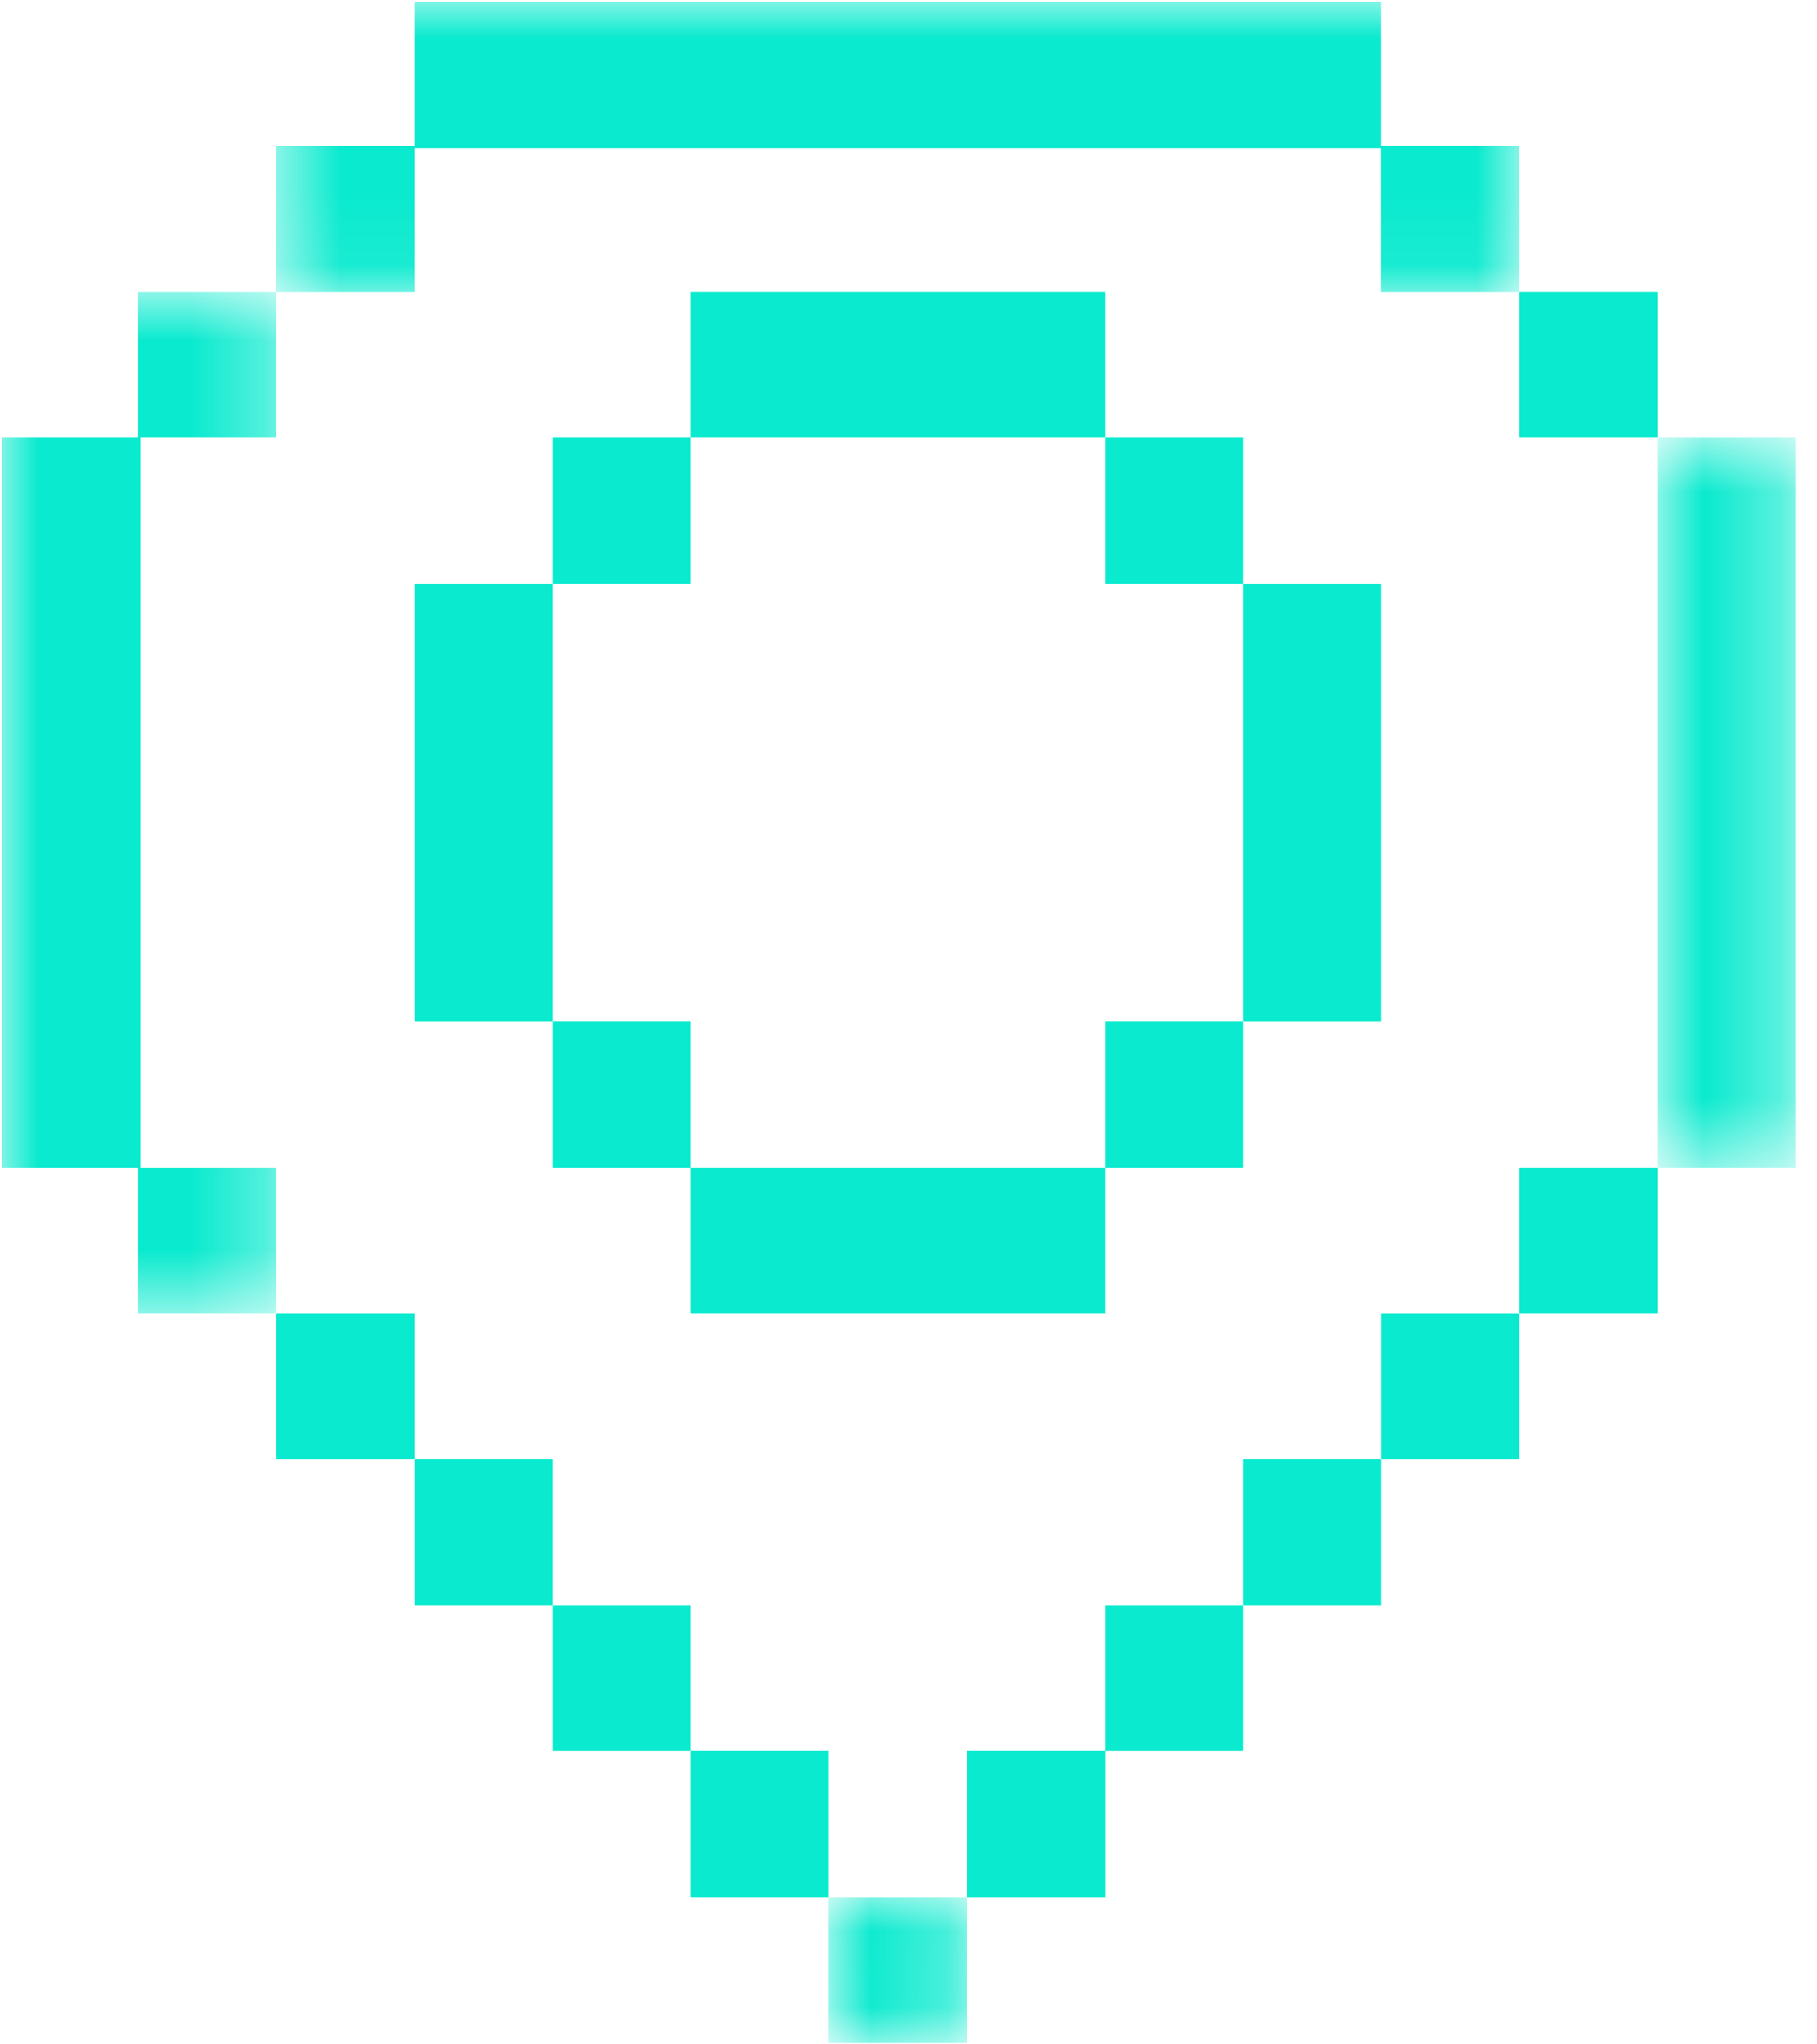 <svg width="24" height="27" viewBox="0 0 24 27" fill="none" xmlns="http://www.w3.org/2000/svg">
<mask id="mask0_2154_18953" style="mask-type:luminance" maskUnits="userSpaceOnUse" x="3" y="0" width="18" height="4">
<path d="M20.108 0H3.606V3.934H20.108V0Z" fill="white"/>
</mask>
<g mask="url(#mask0_2154_18953)">
<path d="M20.067 1.927V3.855H18.242V1.956H5.473V3.855H3.649V1.927H5.473V0.028H18.243V1.926H20.067L20.067 1.927Z" fill="#09EACE"/>
</g>
<path d="M9.123 3.854H14.595V5.782H9.123V3.854Z" fill="#09EACE"/>
<path d="M14.595 5.782H16.419V7.709H14.595V5.782Z" fill="#09EACE"/>
<path d="M7.299 5.782H9.123V7.709H7.299V5.782Z" fill="#09EACE"/>
<path d="M9.123 15.418H14.595V17.346H9.123V15.418Z" fill="#09EACE"/>
<path d="M5.475 7.709H7.299V13.492H5.475V7.709Z" fill="#09EACE"/>
<path d="M7.299 13.491H9.123V15.419H7.299V13.491Z" fill="#09EACE"/>
<path d="M18.244 17.347H20.068V19.274H18.244V17.347Z" fill="#09EACE"/>
<path d="M3.65 17.347H5.474V19.274H3.65V17.347Z" fill="#09EACE"/>
<path d="M5.475 19.273H7.299V21.201H5.475V19.273Z" fill="#09EACE"/>
<path d="M7.299 21.201H9.123V23.128H7.299V21.201Z" fill="#09EACE"/>
<path d="M9.123 23.127H10.947V25.055H9.123V23.127Z" fill="#09EACE"/>
<path d="M12.771 23.127H14.596V25.055H12.771V23.127Z" fill="#09EACE"/>
<path d="M14.595 21.201H16.419V23.128H14.595V21.201Z" fill="#09EACE"/>
<path d="M16.419 19.273H18.244V21.201H16.419V19.273Z" fill="#09EACE"/>
<mask id="mask1_2154_18953" style="mask-type:luminance" maskUnits="userSpaceOnUse" x="10" y="25" width="3" height="2">
<path d="M12.774 25.029H10.941V26.961H12.774V25.029Z" fill="white"/>
</mask>
<g mask="url(#mask1_2154_18953)">
<path d="M10.946 25.055H12.771V26.983H10.946V25.055Z" fill="#09EACE"/>
</g>
<mask id="mask2_2154_18953" style="mask-type:luminance" maskUnits="userSpaceOnUse" x="0" y="3" width="4" height="15">
<path d="M3.708 3.826H0V17.387H3.708V3.826Z" fill="white"/>
</mask>
<g mask="url(#mask2_2154_18953)">
<path d="M1.853 15.419H3.65V17.346H1.825V15.419H0.029V5.782H1.825V3.854H3.65V5.782H1.853V15.419Z" fill="#09EACE"/>
</g>
<mask id="mask3_2154_18953" style="mask-type:luminance" maskUnits="userSpaceOnUse" x="21" y="5" width="3" height="11">
<path d="M23.683 5.763H21.838V15.45H23.683V5.763Z" fill="white"/>
</mask>
<g mask="url(#mask3_2154_18953)">
<path d="M21.891 5.782H23.716V15.418H21.891V5.782Z" fill="#09EACE"/>
</g>
<path d="M20.068 15.418H21.892V17.346H20.068V15.418Z" fill="#09EACE"/>
<path d="M20.068 3.854H21.892V5.782H20.068V3.854Z" fill="#09EACE"/>
<path d="M16.419 7.709H18.244V13.492H16.419V7.709Z" fill="#09EACE"/>
<path d="M14.595 13.491H16.419V15.419H14.595V13.491Z" fill="#09EACE"/>
</svg>
